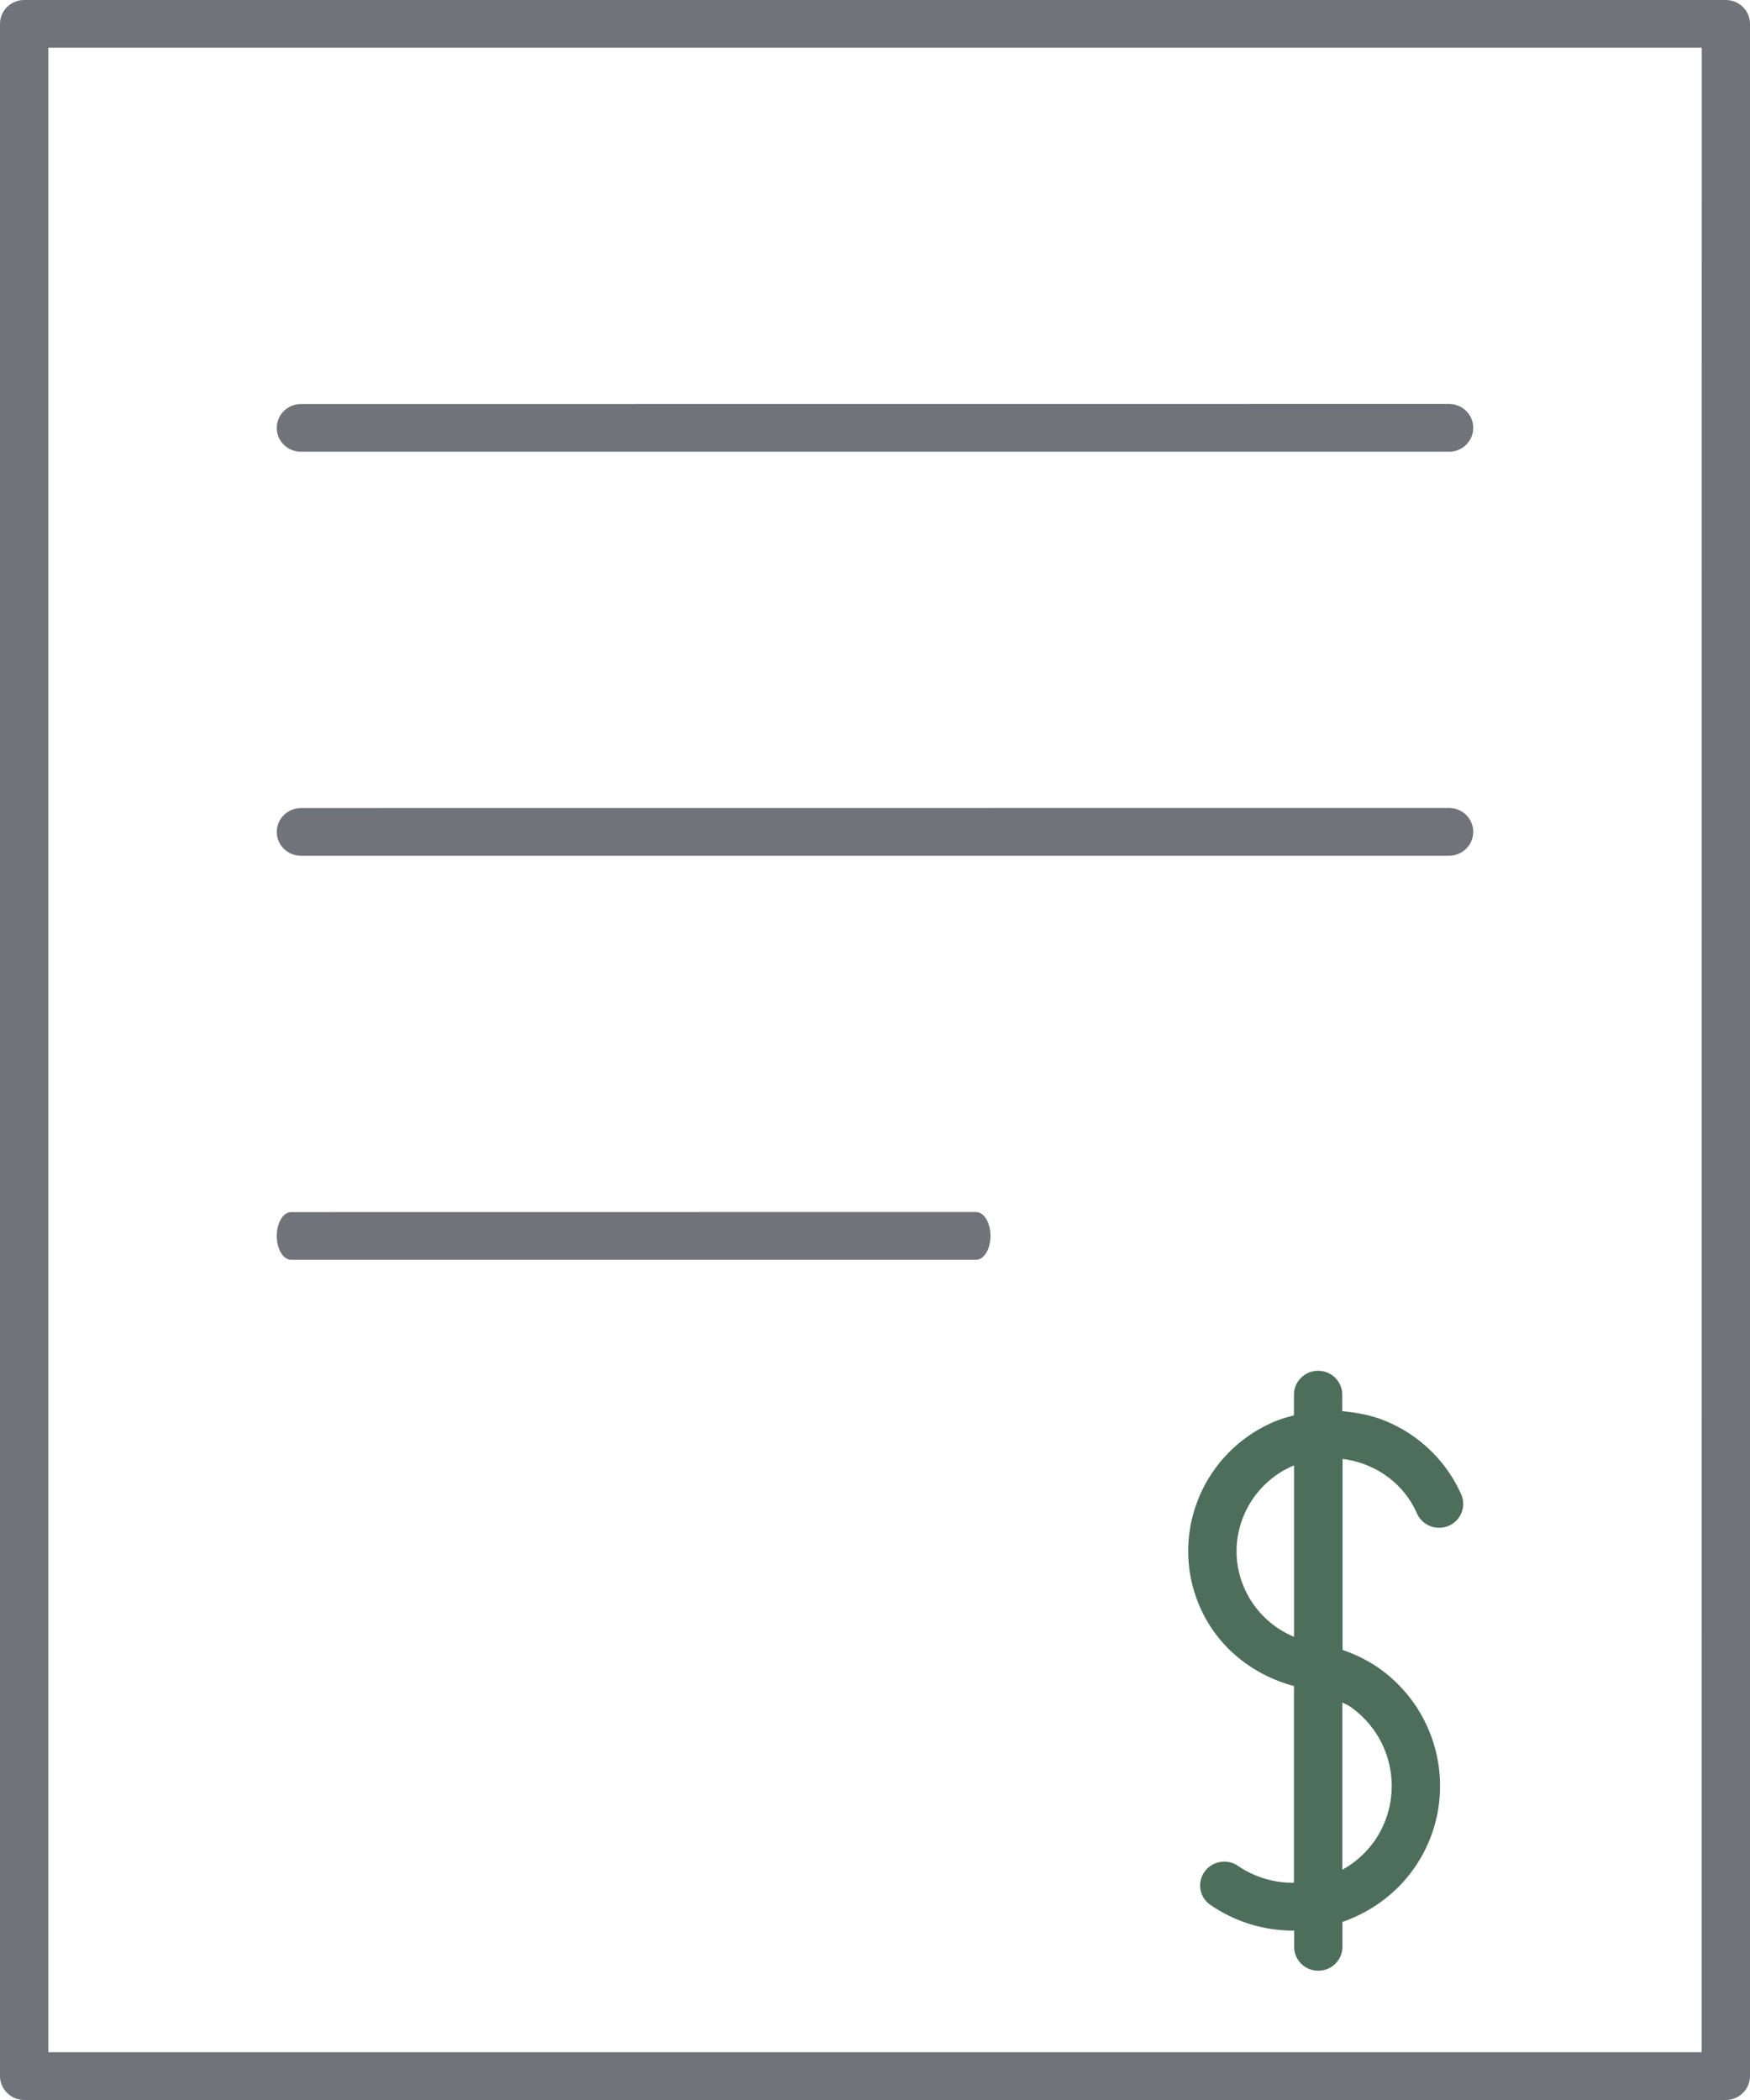 <svg width="100" height="120" viewBox="0 0 100 120" xmlns="http://www.w3.org/2000/svg">
    <g fill="none" fill-rule="evenodd">
        <path d="M98.62 0H1.38C.62 0 0 .609 0 1.365v117.27C0 119.38.62 120 1.38 120h97.24c.76 0 1.38-.619 1.38-1.365V1.365C100 .61 99.38 0 98.62 0zm-1.382 117.27H2.762V2.724h94.482l-.006 114.544z" fill="#70747A"/>
        <path d="M17.196 25.814h65.608c.76 0 1.381-.609 1.381-1.366 0-.751-.615-1.365-1.38-1.365l-65.61.005c-.76 0-1.38.608-1.38 1.365 0 .752.615 1.36 1.38 1.36zM17.196 48.9h65.608c.76 0 1.381-.608 1.381-1.365 0-.752-.615-1.365-1.38-1.365l-65.61.005c-.76 0-1.38.613-1.38 1.365s.615 1.36 1.38 1.36zM16.638 71.988h39.137c.454 0 .824-.608.824-1.365 0-.752-.367-1.365-.824-1.365l-39.137.005c-.453 0-.823.608-.823 1.365 0 .752.367 1.36.823 1.36z" fill="#70747A"/>
        <path d="M78.987 81.127c-.744-.281-1.515-.42-2.286-.486v-.946c0-.751-.62-1.365-1.38-1.365-.76 0-1.381.614-1.381 1.365v1.182c-.399.107-.802.22-1.185.388-4.106 1.785-5.978 6.54-4.168 10.606 1.003 2.255 2.984 3.84 5.353 4.474v11.24a5.542 5.542 0 0 1-3.202-.967 1.386 1.386 0 0 0-1.913.348 1.342 1.342 0 0 0 .352 1.892 8.326 8.326 0 0 0 4.727 1.462c.015 0 .025-.005.046-.005v.931a1.37 1.37 0 0 0 1.381 1.365c.76 0 1.38-.608 1.38-1.365v-1.421c1.656-.578 3.088-1.627 4.107-3.084 2.612-3.753 1.655-8.913-2.14-11.5a8.37 8.37 0 0 0-1.961-.957V83.367c1.815.225 3.47 1.34 4.256 3.12a1.385 1.385 0 0 0 1.816.7 1.361 1.361 0 0 0 .708-1.795 8.104 8.104 0 0 0-4.51-4.265zm-7.87 9.65c-1.196-2.68.046-5.83 2.756-7.011.025-.01.051-.016.072-.026v9.793a5.35 5.35 0 0 1-2.829-2.757zm5.988 6.714a5.512 5.512 0 0 1 1.438 7.706 5.553 5.553 0 0 1-1.836 1.646v-9.557c.129.071.269.123.398.204z" fill="#4D6E5B"/>
    </g>
</svg>
